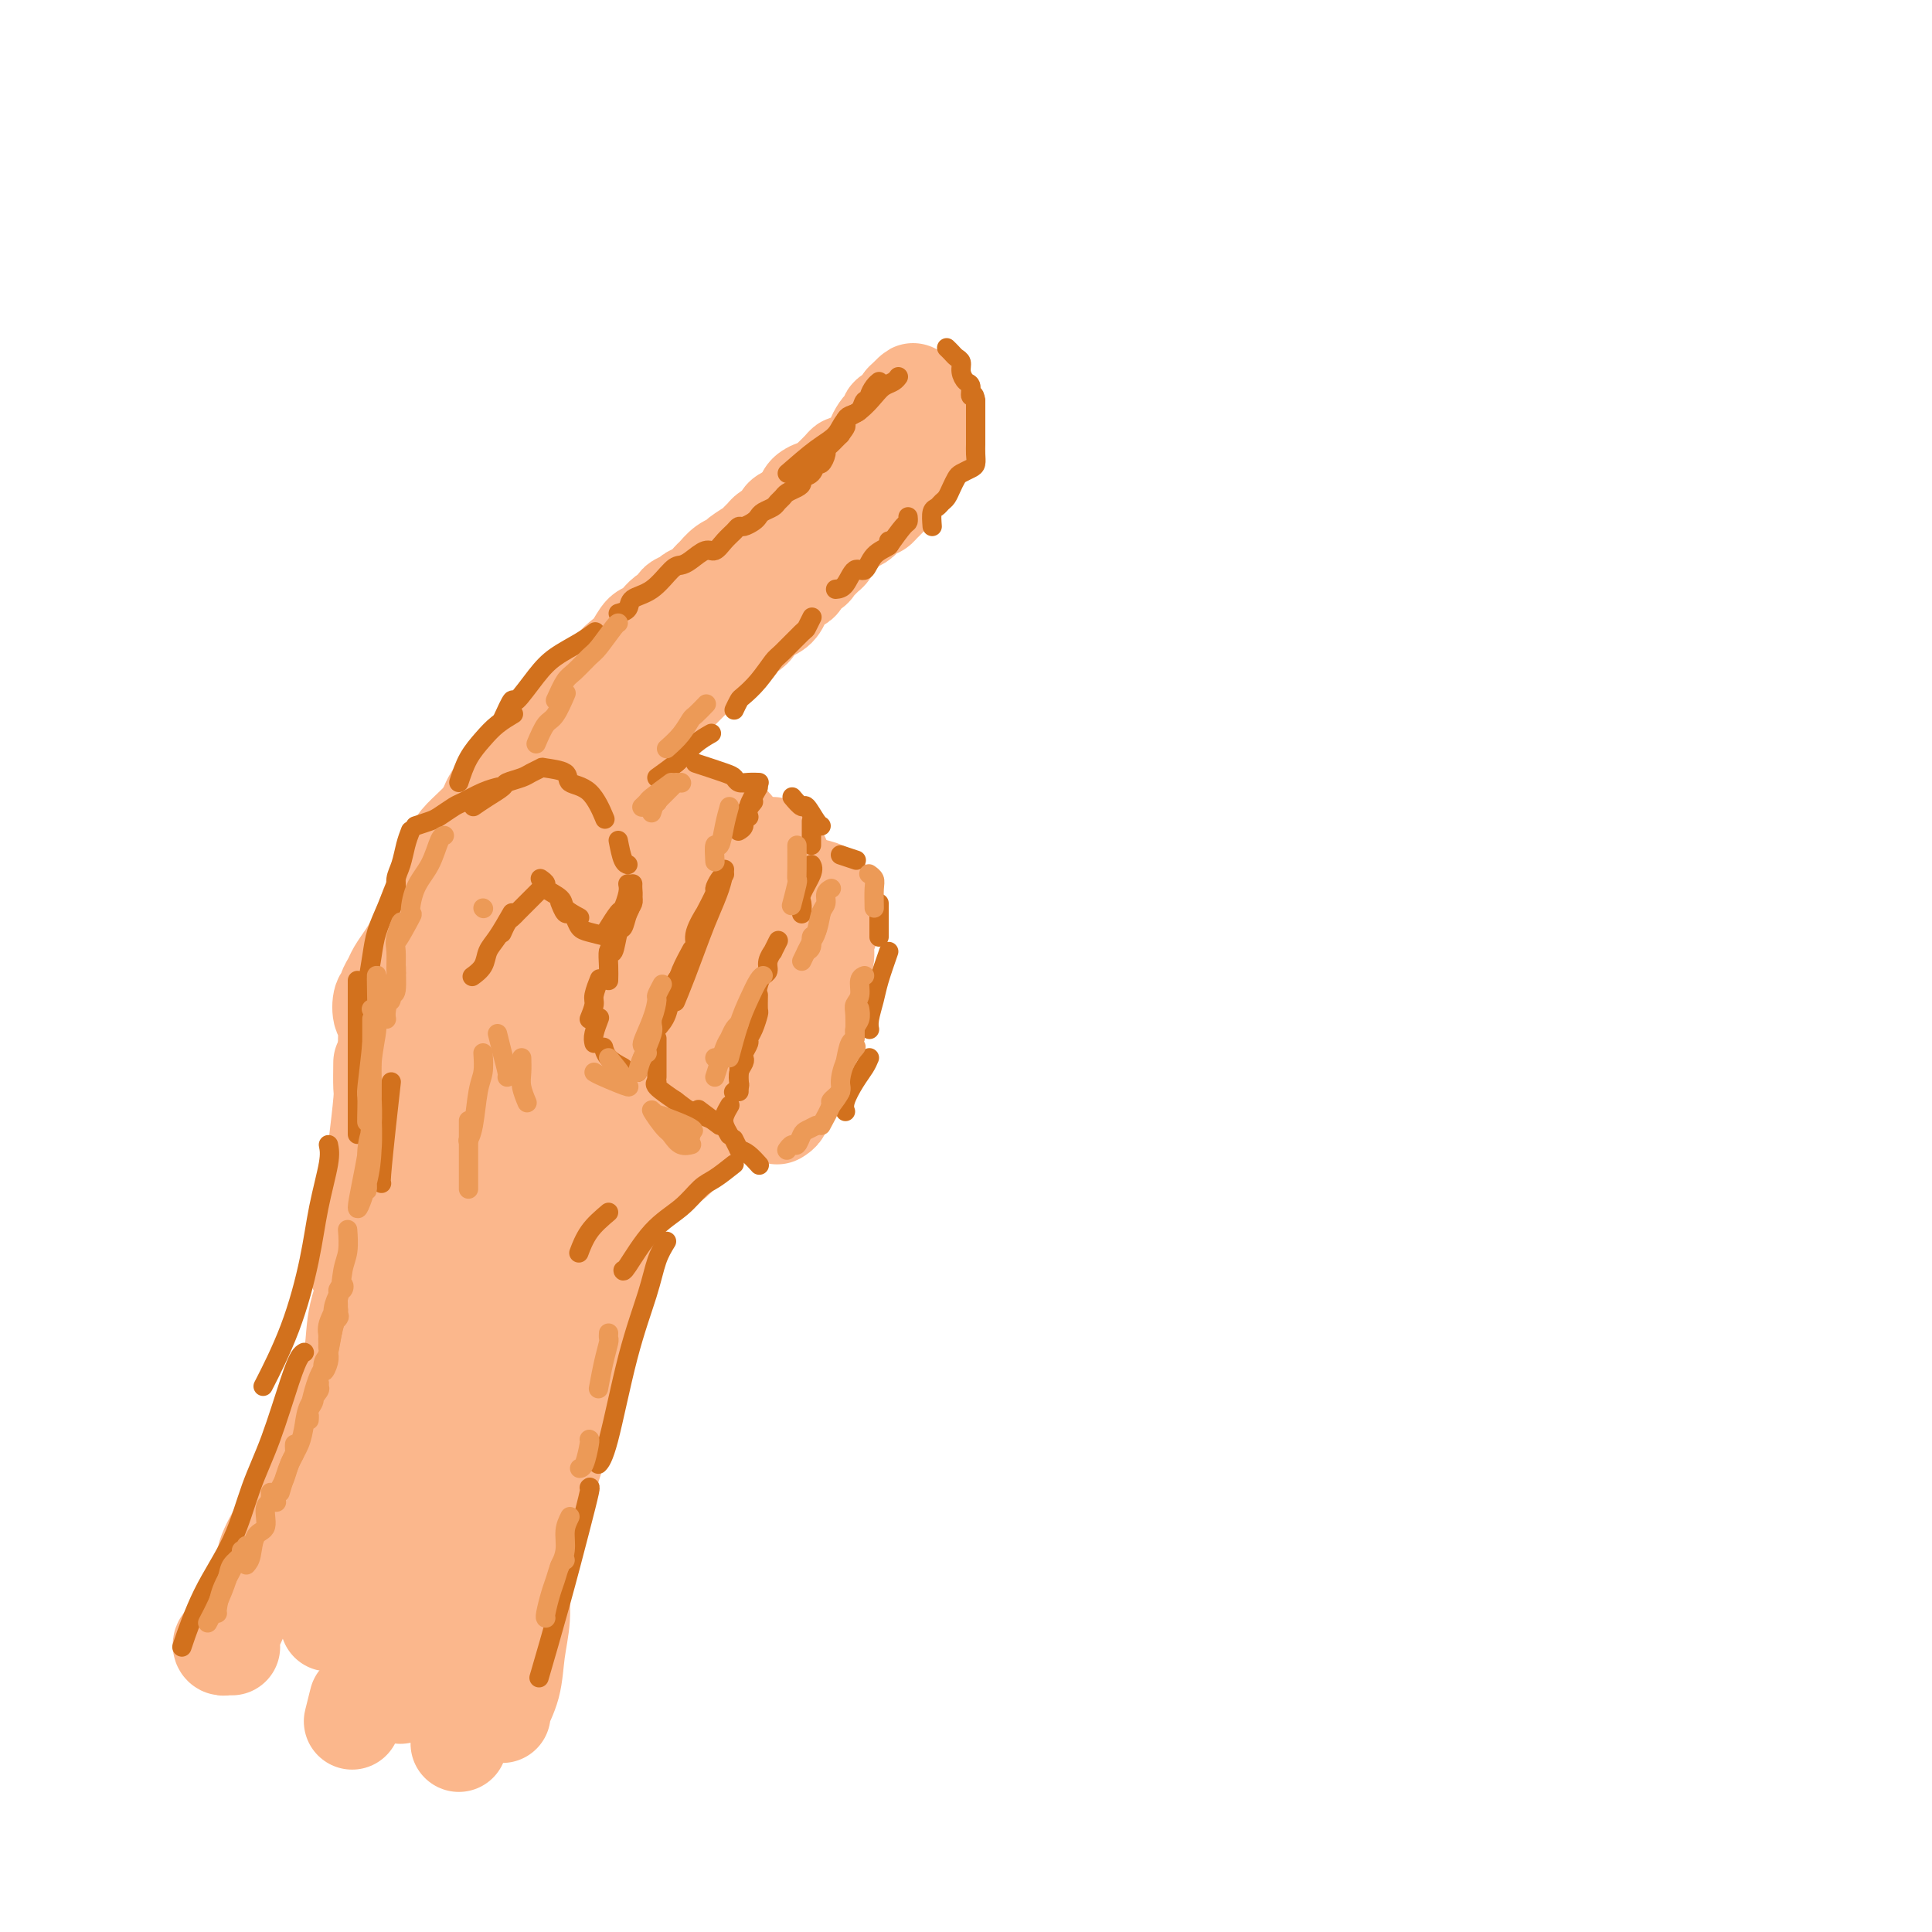 <svg viewBox='0 0 400 400' version='1.1' xmlns='http://www.w3.org/2000/svg' xmlns:xlink='http://www.w3.org/1999/xlink'><g fill='none' stroke='#FBB78C' stroke-width='20' stroke-linecap='round' stroke-linejoin='round'><path d='M94,194c0.121,1.514 0.243,3.029 0,5c-0.243,1.971 -0.849,4.399 -1,7c-0.151,2.601 0.155,5.375 0,8c-0.155,2.625 -0.770,5.102 -1,7c-0.230,1.898 -0.076,3.215 0,4c0.076,0.785 0.072,1.036 0,2c-0.072,0.964 -0.213,2.641 0,1c0.213,-1.641 0.779,-6.601 1,-10c0.221,-3.399 0.098,-5.238 0,-7c-0.098,-1.762 -0.170,-3.449 0,-6c0.170,-2.551 0.583,-5.967 1,-8c0.417,-2.033 0.840,-2.682 1,-4c0.160,-1.318 0.058,-3.303 0,-3c-0.058,0.303 -0.072,2.896 0,5c0.072,2.104 0.230,3.719 0,6c-0.230,2.281 -0.846,5.228 -1,8c-0.154,2.772 0.155,5.369 0,7c-0.155,1.631 -0.774,2.297 -1,4c-0.226,1.703 -0.058,4.442 0,4c0.058,-0.442 0.005,-4.067 0,-6c-0.005,-1.933 0.037,-2.174 0,-4c-0.037,-1.826 -0.153,-5.236 0,-8c0.153,-2.764 0.577,-4.882 1,-7'/><path d='M94,199c0.404,-5.290 0.914,-6.016 1,-7c0.086,-0.984 -0.252,-2.225 0,-4c0.252,-1.775 1.094,-4.084 2,-6c0.906,-1.916 1.875,-3.441 2,-3c0.125,0.441 -0.596,2.847 -1,5c-0.404,2.153 -0.491,4.054 -1,6c-0.509,1.946 -1.440,3.937 -2,6c-0.560,2.063 -0.750,4.199 -1,5c-0.250,0.801 -0.562,0.267 -1,1c-0.438,0.733 -1.004,2.734 -1,1c0.004,-1.734 0.579,-7.204 1,-10c0.421,-2.796 0.690,-2.919 1,-4c0.310,-1.081 0.661,-3.119 1,-5c0.339,-1.881 0.664,-3.606 1,-5c0.336,-1.394 0.681,-2.456 1,-3c0.319,-0.544 0.611,-0.569 1,-1c0.389,-0.431 0.877,-1.269 1,-2c0.123,-0.731 -0.117,-1.356 0,-2c0.117,-0.644 0.592,-1.308 1,-2c0.408,-0.692 0.748,-1.413 1,-2c0.252,-0.587 0.417,-1.041 1,-2c0.583,-0.959 1.586,-2.422 2,-3c0.414,-0.578 0.240,-0.270 1,-1c0.760,-0.730 2.455,-2.500 3,-3c0.545,-0.500 -0.060,0.268 0,0c0.060,-0.268 0.785,-1.572 2,-3c1.215,-1.428 2.918,-2.979 4,-4c1.082,-1.021 1.541,-1.510 2,-2'/><path d='M116,149c2.551,-2.938 0.929,-0.282 1,0c0.071,0.282 1.835,-1.811 3,-3c1.165,-1.189 1.730,-1.474 2,-2c0.270,-0.526 0.246,-1.294 1,-2c0.754,-0.706 2.285,-1.349 3,-2c0.715,-0.651 0.613,-1.310 1,-2c0.387,-0.690 1.262,-1.412 2,-2c0.738,-0.588 1.341,-1.042 2,-2c0.659,-0.958 1.376,-2.421 2,-3c0.624,-0.579 1.155,-0.273 2,-1c0.845,-0.727 2.004,-2.485 3,-3c0.996,-0.515 1.828,0.214 2,0c0.172,-0.214 -0.315,-1.371 0,-2c0.315,-0.629 1.432,-0.731 2,-1c0.568,-0.269 0.589,-0.706 1,-1c0.411,-0.294 1.214,-0.446 2,-1c0.786,-0.554 1.557,-1.509 2,-2c0.443,-0.491 0.560,-0.516 1,-1c0.440,-0.484 1.203,-1.425 2,-2c0.797,-0.575 1.628,-0.784 2,-1c0.372,-0.216 0.284,-0.439 1,-1c0.716,-0.561 2.237,-1.460 3,-2c0.763,-0.540 0.769,-0.722 1,-1c0.231,-0.278 0.687,-0.652 1,-1c0.313,-0.348 0.482,-0.671 1,-1c0.518,-0.329 1.386,-0.666 2,-1c0.614,-0.334 0.973,-0.667 1,-1c0.027,-0.333 -0.278,-0.667 0,-1c0.278,-0.333 1.139,-0.667 2,-1'/><path d='M164,106c7.887,-6.846 3.605,-2.460 2,-1c-1.605,1.460 -0.532,-0.004 0,-1c0.532,-0.996 0.523,-1.523 1,-2c0.477,-0.477 1.441,-0.905 2,-1c0.559,-0.095 0.713,0.142 1,0c0.287,-0.142 0.706,-0.664 1,-1c0.294,-0.336 0.464,-0.485 1,-1c0.536,-0.515 1.439,-1.395 2,-2c0.561,-0.605 0.780,-0.936 1,-1c0.220,-0.064 0.441,0.137 1,0c0.559,-0.137 1.455,-0.613 2,-1c0.545,-0.387 0.737,-0.685 1,-1c0.263,-0.315 0.595,-0.648 1,-1c0.405,-0.352 0.883,-0.724 1,-1c0.117,-0.276 -0.128,-0.455 0,-1c0.128,-0.545 0.629,-1.455 1,-2c0.371,-0.545 0.610,-0.726 1,-1c0.390,-0.274 0.929,-0.640 1,-1c0.071,-0.360 -0.327,-0.712 0,-1c0.327,-0.288 1.379,-0.511 2,-1c0.621,-0.489 0.810,-1.245 1,-2'/><path d='M187,83c3.680,-3.665 1.379,-1.326 1,0c-0.379,1.326 1.163,1.641 2,2c0.837,0.359 0.970,0.764 1,1c0.030,0.236 -0.044,0.305 0,1c0.044,0.695 0.205,2.017 0,3c-0.205,0.983 -0.777,1.626 -1,2c-0.223,0.374 -0.096,0.481 0,1c0.096,0.519 0.161,1.452 0,2c-0.161,0.548 -0.549,0.710 -1,1c-0.451,0.290 -0.966,0.708 -1,1c-0.034,0.292 0.412,0.460 0,1c-0.412,0.540 -1.682,1.454 -2,2c-0.318,0.546 0.317,0.724 0,1c-0.317,0.276 -1.585,0.651 -2,1c-0.415,0.349 0.024,0.671 0,1c-0.024,0.329 -0.512,0.664 -1,1'/><path d='M183,104c-1.644,2.344 -1.754,1.206 -2,1c-0.246,-0.206 -0.629,0.522 -1,1c-0.371,0.478 -0.729,0.706 -1,1c-0.271,0.294 -0.454,0.655 -1,1c-0.546,0.345 -1.456,0.674 -2,1c-0.544,0.326 -0.723,0.651 -1,1c-0.277,0.349 -0.651,0.724 -1,1c-0.349,0.276 -0.671,0.455 -1,1c-0.329,0.545 -0.664,1.457 -1,2c-0.336,0.543 -0.672,0.718 -1,1c-0.328,0.282 -0.648,0.671 -1,1c-0.352,0.329 -0.737,0.599 -1,1c-0.263,0.401 -0.403,0.933 -1,1c-0.597,0.067 -1.653,-0.333 -2,0c-0.347,0.333 0.013,1.398 0,2c-0.013,0.602 -0.398,0.742 -1,1c-0.602,0.258 -1.422,0.633 -2,1c-0.578,0.367 -0.914,0.724 -1,1c-0.086,0.276 0.079,0.469 0,1c-0.079,0.531 -0.403,1.400 -1,2c-0.597,0.600 -1.469,0.931 -2,1c-0.531,0.069 -0.723,-0.123 -1,0c-0.277,0.123 -0.638,0.562 -1,1'/><path d='M157,128c-4.201,4.097 -1.702,2.341 -1,2c0.702,-0.341 -0.393,0.735 -1,1c-0.607,0.265 -0.726,-0.280 -1,0c-0.274,0.280 -0.704,1.384 -1,2c-0.296,0.616 -0.460,0.742 -1,1c-0.540,0.258 -1.458,0.646 -2,1c-0.542,0.354 -0.709,0.672 -1,1c-0.291,0.328 -0.708,0.665 -1,1c-0.292,0.335 -0.459,0.667 -1,1c-0.541,0.333 -1.454,0.667 -2,1c-0.546,0.333 -0.724,0.667 -1,1c-0.276,0.333 -0.652,0.667 -1,1c-0.348,0.333 -0.670,0.667 -1,1c-0.330,0.333 -0.669,0.665 -1,1c-0.331,0.335 -0.653,0.672 -1,1c-0.347,0.328 -0.718,0.648 -1,1c-0.282,0.352 -0.473,0.736 -1,1c-0.527,0.264 -1.389,0.408 -2,1c-0.611,0.592 -0.971,1.631 -1,2c-0.029,0.369 0.273,0.067 0,0c-0.273,-0.067 -1.120,0.100 -2,1c-0.880,0.900 -1.794,2.534 -2,3c-0.206,0.466 0.295,-0.236 0,0c-0.295,0.236 -1.387,1.410 -2,2c-0.613,0.590 -0.747,0.597 -1,1c-0.253,0.403 -0.627,1.201 -1,2'/><path d='M127,158c-4.880,4.608 -2.081,1.128 -1,0c1.081,-1.128 0.443,0.096 0,1c-0.443,0.904 -0.692,1.489 -1,2c-0.308,0.511 -0.674,0.949 -1,1c-0.326,0.051 -0.612,-0.284 -1,0c-0.388,0.284 -0.877,1.188 -1,2c-0.123,0.812 0.122,1.532 0,2c-0.122,0.468 -0.611,0.684 -1,1c-0.389,0.316 -0.678,0.732 -1,1c-0.322,0.268 -0.678,0.390 -1,1c-0.322,0.610 -0.611,1.710 -1,2c-0.389,0.290 -0.879,-0.231 -1,0c-0.121,0.231 0.126,1.214 0,2c-0.126,0.786 -0.626,1.375 -1,2c-0.374,0.625 -0.622,1.285 -1,2c-0.378,0.715 -0.885,1.486 -1,2c-0.115,0.514 0.161,0.772 0,1c-0.161,0.228 -0.760,0.427 -1,1c-0.240,0.573 -0.121,1.519 0,2c0.121,0.481 0.242,0.496 0,1c-0.242,0.504 -0.848,1.496 -1,2c-0.152,0.504 0.152,0.520 0,1c-0.152,0.480 -0.758,1.423 -1,2c-0.242,0.577 -0.121,0.789 0,1'/><path d='M111,190c-0.863,3.340 -0.021,2.189 0,2c0.021,-0.189 -0.778,0.583 -1,1c-0.222,0.417 0.133,0.478 0,1c-0.133,0.522 -0.754,1.506 -1,2c-0.246,0.494 -0.119,0.498 0,1c0.119,0.502 0.228,1.500 0,2c-0.228,0.500 -0.792,0.500 -1,1c-0.208,0.500 -0.059,1.499 0,2c0.059,0.501 0.030,0.505 0,1c-0.030,0.495 -0.059,1.481 0,2c0.059,0.519 0.208,0.572 0,1c-0.208,0.428 -0.773,1.232 -1,2c-0.227,0.768 -0.117,1.500 0,2c0.117,0.500 0.241,0.768 0,1c-0.241,0.232 -0.849,0.429 -1,1c-0.151,0.571 0.153,1.515 0,2c-0.153,0.485 -0.763,0.512 -1,1c-0.237,0.488 -0.102,1.439 0,2c0.102,0.561 0.172,0.732 0,1c-0.172,0.268 -0.586,0.634 -1,1'/><path d='M104,219c-1.099,4.834 -0.346,2.419 0,2c0.346,-0.419 0.285,1.156 0,2c-0.285,0.844 -0.796,0.955 -1,1c-0.204,0.045 -0.102,0.022 0,0'/><path d='M122,184c0.331,-0.758 0.662,-1.516 1,-2c0.338,-0.484 0.682,-0.693 1,-1c0.318,-0.307 0.610,-0.712 1,-1c0.390,-0.288 0.878,-0.457 1,-1c0.122,-0.543 -0.122,-1.458 0,-2c0.122,-0.542 0.610,-0.709 1,-1c0.390,-0.291 0.682,-0.704 1,-1c0.318,-0.296 0.661,-0.475 1,-1c0.339,-0.525 0.672,-1.398 1,-2c0.328,-0.602 0.649,-0.935 1,-1c0.351,-0.065 0.731,0.136 1,0c0.269,-0.136 0.429,-0.611 1,-1c0.571,-0.389 1.555,-0.692 2,-1c0.445,-0.308 0.351,-0.621 1,-1c0.649,-0.379 2.043,-0.822 3,-1c0.957,-0.178 1.479,-0.089 2,0'/><path d='M141,167c2.135,-0.666 2.474,-0.332 3,0c0.526,0.332 1.240,0.662 2,1c0.760,0.338 1.567,0.686 2,1c0.433,0.314 0.494,0.595 1,1c0.506,0.405 1.459,0.935 2,1c0.541,0.065 0.670,-0.334 1,0c0.330,0.334 0.862,1.401 1,2c0.138,0.599 -0.117,0.729 0,1c0.117,0.271 0.606,0.684 1,1c0.394,0.316 0.694,0.535 1,1c0.306,0.465 0.618,1.175 1,2c0.382,0.825 0.835,1.764 1,2c0.165,0.236 0.043,-0.232 0,0c-0.043,0.232 -0.008,1.165 0,2c0.008,0.835 -0.012,1.571 0,2c0.012,0.429 0.056,0.551 0,1c-0.056,0.449 -0.211,1.223 0,2c0.211,0.777 0.788,1.555 1,2c0.212,0.445 0.061,0.556 0,1c-0.061,0.444 -0.030,1.222 0,2'/><path d='M158,192c0.774,3.066 0.208,1.231 0,1c-0.208,-0.231 -0.060,1.141 0,2c0.060,0.859 0.030,1.203 0,2c-0.030,0.797 -0.061,2.045 0,3c0.061,0.955 0.212,1.617 0,2c-0.212,0.383 -0.788,0.486 -1,1c-0.212,0.514 -0.061,1.437 0,2c0.061,0.563 0.031,0.766 0,1c-0.031,0.234 -0.065,0.500 0,1c0.065,0.500 0.229,1.233 0,2c-0.229,0.767 -0.850,1.566 -1,2c-0.150,0.434 0.171,0.501 0,1c-0.171,0.499 -0.835,1.429 -1,2c-0.165,0.571 0.167,0.782 0,1c-0.167,0.218 -0.833,0.442 -1,1c-0.167,0.558 0.166,1.450 0,2c-0.166,0.550 -0.832,0.760 -1,1c-0.168,0.240 0.162,0.512 0,1c-0.162,0.488 -0.817,1.193 -1,2c-0.183,0.807 0.104,1.717 0,2c-0.104,0.283 -0.601,-0.062 -1,0c-0.399,0.062 -0.699,0.531 -1,1'/><path d='M150,225c-1.255,2.868 -0.893,2.038 -1,2c-0.107,-0.038 -0.684,0.715 -1,1c-0.316,0.285 -0.372,0.101 -1,0c-0.628,-0.101 -1.827,-0.120 -3,0c-1.173,0.120 -2.318,0.380 -3,0c-0.682,-0.380 -0.901,-1.401 -1,-2c-0.099,-0.599 -0.079,-0.776 0,-1c0.079,-0.224 0.218,-0.497 0,-1c-0.218,-0.503 -0.791,-1.238 -1,-2c-0.209,-0.762 -0.052,-1.551 0,-2c0.052,-0.449 0.000,-0.557 0,-1c-0.000,-0.443 0.051,-1.222 0,-2c-0.051,-0.778 -0.206,-1.556 0,-2c0.206,-0.444 0.773,-0.556 1,-1c0.227,-0.444 0.113,-1.222 0,-2'/><path d='M140,212c-0.137,-2.609 0.020,-1.132 0,-1c-0.020,0.132 -0.217,-1.082 0,-2c0.217,-0.918 0.846,-1.541 1,-2c0.154,-0.459 -0.169,-0.756 0,-1c0.169,-0.244 0.829,-0.437 1,-1c0.171,-0.563 -0.147,-1.498 0,-2c0.147,-0.502 0.757,-0.571 1,-1c0.243,-0.429 0.118,-1.218 0,-2c-0.118,-0.782 -0.228,-1.556 0,-2c0.228,-0.444 0.793,-0.556 1,-1c0.207,-0.444 0.055,-1.219 0,-2c-0.055,-0.781 -0.015,-1.569 0,-2c0.015,-0.431 0.004,-0.504 0,-1c-0.004,-0.496 -0.001,-1.413 0,-2c0.001,-0.587 0.000,-0.842 0,-1c-0.000,-0.158 -0.000,-0.217 0,-1c0.000,-0.783 -0.000,-2.290 0,-3c0.000,-0.710 0.000,-0.623 0,-1c-0.000,-0.377 -0.002,-1.219 0,-2c0.002,-0.781 0.006,-1.502 0,-2c-0.006,-0.498 -0.022,-0.773 0,-1c0.022,-0.227 0.083,-0.407 0,-1c-0.083,-0.593 -0.309,-1.598 -1,-2c-0.691,-0.402 -1.845,-0.201 -3,0'/><path d='M140,176c-0.963,-0.059 -1.370,1.292 -2,2c-0.630,0.708 -1.483,0.772 -2,1c-0.517,0.228 -0.698,0.621 -1,1c-0.302,0.379 -0.725,0.745 -1,1c-0.275,0.255 -0.402,0.401 -1,1c-0.598,0.599 -1.666,1.652 -2,2c-0.334,0.348 0.065,-0.010 0,0c-0.065,0.010 -0.596,0.388 -1,1c-0.404,0.612 -0.682,1.460 -1,2c-0.318,0.540 -0.678,0.774 -1,1c-0.322,0.226 -0.608,0.446 -1,1c-0.392,0.554 -0.891,1.444 -1,2c-0.109,0.556 0.173,0.779 0,1c-0.173,0.221 -0.802,0.441 -1,1c-0.198,0.559 0.035,1.458 0,2c-0.035,0.542 -0.338,0.726 -1,1c-0.662,0.274 -1.683,0.637 -2,1c-0.317,0.363 0.070,0.727 0,1c-0.070,0.273 -0.596,0.455 -1,1c-0.404,0.545 -0.686,1.455 -1,2c-0.314,0.545 -0.661,0.727 -1,1c-0.339,0.273 -0.669,0.636 -1,1'/><path d='M118,203c-3.643,4.289 -1.752,1.513 -1,1c0.752,-0.513 0.363,1.238 0,2c-0.363,0.762 -0.700,0.534 -1,1c-0.300,0.466 -0.564,1.625 -1,3c-0.436,1.375 -1.045,2.967 -2,5c-0.955,2.033 -2.257,4.509 -3,7c-0.743,2.491 -0.927,4.997 -1,6c-0.073,1.003 -0.037,0.501 0,0'/><path d='M160,175c0.878,1.173 1.756,2.346 2,3c0.244,0.654 -0.145,0.789 0,1c0.145,0.211 0.823,0.498 1,1c0.177,0.502 -0.148,1.217 0,2c0.148,0.783 0.769,1.632 1,2c0.231,0.368 0.072,0.254 0,1c-0.072,0.746 -0.057,2.352 0,3c0.057,0.648 0.156,0.339 0,1c-0.156,0.661 -0.567,2.291 -1,4c-0.433,1.709 -0.889,3.498 -1,5c-0.111,1.502 0.124,2.717 0,4c-0.124,1.283 -0.608,2.633 -1,4c-0.392,1.367 -0.693,2.750 -1,4c-0.307,1.250 -0.622,2.367 -1,3c-0.378,0.633 -0.820,0.783 -1,1c-0.180,0.217 -0.100,0.501 0,1c0.100,0.499 0.219,1.211 0,2c-0.219,0.789 -0.777,1.654 -1,2c-0.223,0.346 -0.112,0.173 0,0'/><path d='M166,183c1.569,0.355 3.138,0.710 4,1c0.862,0.290 1.017,0.514 1,1c-0.017,0.486 -0.205,1.235 0,2c0.205,0.765 0.802,1.545 1,2c0.198,0.455 -0.002,0.586 0,1c0.002,0.414 0.208,1.111 0,2c-0.208,0.889 -0.830,1.971 -1,3c-0.170,1.029 0.113,2.006 0,3c-0.113,0.994 -0.623,2.007 -1,3c-0.377,0.993 -0.622,1.967 -1,3c-0.378,1.033 -0.890,2.124 -1,3c-0.110,0.876 0.180,1.535 0,2c-0.180,0.465 -0.832,0.736 -1,1c-0.168,0.264 0.149,0.521 0,1c-0.149,0.479 -0.762,1.180 -1,2c-0.238,0.820 -0.101,1.759 0,2c0.101,0.241 0.167,-0.217 0,0c-0.167,0.217 -0.567,1.108 -1,2c-0.433,0.892 -0.900,1.786 -1,2c-0.100,0.214 0.165,-0.250 0,0c-0.165,0.250 -0.762,1.214 -1,2c-0.238,0.786 -0.119,1.393 0,2'/><path d='M163,223c-1.500,5.500 -0.750,2.750 0,0'/><path d='M166,214c-0.055,1.650 -0.110,3.299 0,4c0.110,0.701 0.384,0.453 0,1c-0.384,0.547 -1.427,1.887 -2,3c-0.573,1.113 -0.676,1.997 -1,3c-0.324,1.003 -0.870,2.125 -1,3c-0.130,0.875 0.157,1.505 0,2c-0.157,0.495 -0.759,0.856 -1,1c-0.241,0.144 -0.120,0.072 0,0'/><path d='M100,171c-0.762,1.101 -1.524,2.202 -2,3c-0.476,0.798 -0.667,1.292 -1,2c-0.333,0.708 -0.810,1.631 -1,2c-0.190,0.369 -0.095,0.185 0,0'/><path d='M100,169c-0.521,0.542 -1.042,1.083 -2,2c-0.958,0.917 -2.353,2.209 -3,3c-0.647,0.791 -0.544,1.081 -1,2c-0.456,0.919 -1.469,2.468 -2,4c-0.531,1.532 -0.579,3.046 -1,4c-0.421,0.954 -1.216,1.347 -2,3c-0.784,1.653 -1.558,4.564 -2,6c-0.442,1.436 -0.553,1.397 -1,2c-0.447,0.603 -1.229,1.850 -2,3c-0.771,1.150 -1.531,2.204 -2,3c-0.469,0.796 -0.649,1.334 -1,2c-0.351,0.666 -0.875,1.458 -1,2c-0.125,0.542 0.149,0.832 0,1c-0.149,0.168 -0.719,0.214 -1,1c-0.281,0.786 -0.271,2.313 0,3c0.271,0.687 0.805,0.534 1,1c0.195,0.466 0.052,1.550 0,3c-0.052,1.450 -0.014,3.265 0,6c0.014,2.735 0.004,6.390 0,8c-0.004,1.610 -0.001,1.174 0,1c0.001,-0.174 0.001,-0.087 0,0'/><path d='M79,220c-0.023,1.992 -0.046,3.984 0,5c0.046,1.016 0.163,1.058 0,3c-0.163,1.942 -0.604,5.786 -1,9c-0.396,3.214 -0.745,5.800 -1,9c-0.255,3.200 -0.415,7.015 -1,10c-0.585,2.985 -1.596,5.138 -2,6c-0.404,0.862 -0.202,0.431 0,0'/><path d='M153,221c-0.752,1.175 -1.504,2.349 -2,3c-0.496,0.651 -0.737,0.778 -1,1c-0.263,0.222 -0.547,0.540 -1,1c-0.453,0.460 -1.074,1.063 -2,2c-0.926,0.937 -2.155,2.210 -3,3c-0.845,0.790 -1.304,1.097 -2,2c-0.696,0.903 -1.627,2.401 -2,3c-0.373,0.599 -0.186,0.300 0,0'/><path d='M150,226c-0.142,0.576 -0.285,1.152 -1,2c-0.715,0.848 -2.003,1.966 -3,3c-0.997,1.034 -1.703,1.982 -2,3c-0.297,1.018 -0.184,2.104 -1,3c-0.816,0.896 -2.560,1.602 -3,2c-0.440,0.398 0.425,0.488 0,1c-0.425,0.512 -2.141,1.447 -3,2c-0.859,0.553 -0.860,0.726 -1,1c-0.140,0.274 -0.418,0.650 -1,1c-0.582,0.350 -1.468,0.676 -2,1c-0.532,0.324 -0.709,0.648 -1,1c-0.291,0.352 -0.697,0.731 -1,1c-0.303,0.269 -0.504,0.426 -1,1c-0.496,0.574 -1.289,1.563 -2,2c-0.711,0.437 -1.342,0.322 -2,1c-0.658,0.678 -1.345,2.149 -2,3c-0.655,0.851 -1.278,1.084 -2,2c-0.722,0.916 -1.541,2.517 -2,3c-0.459,0.483 -0.556,-0.152 -1,0c-0.444,0.152 -1.235,1.091 -2,2c-0.765,0.909 -1.504,1.789 -2,2c-0.496,0.211 -0.750,-0.248 -1,0c-0.250,0.248 -0.498,1.202 -1,2c-0.502,0.798 -1.258,1.441 -2,2c-0.742,0.559 -1.469,1.035 -2,2c-0.531,0.965 -0.866,2.419 -1,3c-0.134,0.581 -0.067,0.291 0,0'/><path d='M123,246c-0.121,1.576 -0.242,3.152 -1,4c-0.758,0.848 -2.152,0.968 -3,2c-0.848,1.032 -1.151,2.977 -2,4c-0.849,1.023 -2.245,1.124 -4,3c-1.755,1.876 -3.871,5.528 -5,8c-1.129,2.472 -1.272,3.764 -2,5c-0.728,1.236 -2.040,2.415 -3,4c-0.960,1.585 -1.567,3.576 -2,5c-0.433,1.424 -0.693,2.282 -1,3c-0.307,0.718 -0.660,1.295 -1,2c-0.340,0.705 -0.665,1.538 -1,2c-0.335,0.462 -0.678,0.555 -1,1c-0.322,0.445 -0.622,1.243 -1,2c-0.378,0.757 -0.832,1.473 -1,2c-0.168,0.527 -0.048,0.865 0,1c0.048,0.135 0.024,0.068 0,0'/><path d='M106,243c-1.218,1.376 -2.437,2.753 -3,3c-0.563,0.247 -0.472,-0.635 -1,1c-0.528,1.635 -1.676,5.787 -3,9c-1.324,3.213 -2.824,5.486 -4,8c-1.176,2.514 -2.029,5.267 -3,8c-0.971,2.733 -2.062,5.444 -3,7c-0.938,1.556 -1.723,1.957 -2,2c-0.277,0.043 -0.044,-0.272 0,-1c0.044,-0.728 -0.100,-1.869 0,-4c0.100,-2.131 0.446,-5.252 1,-8c0.554,-2.748 1.317,-5.121 2,-9c0.683,-3.879 1.285,-9.263 2,-13c0.715,-3.737 1.542,-5.828 2,-8c0.458,-2.172 0.547,-4.427 1,-6c0.453,-1.573 1.269,-2.465 2,-4c0.731,-1.535 1.376,-3.714 1,-2c-0.376,1.714 -1.773,7.321 -3,11c-1.227,3.679 -2.284,5.431 -3,9c-0.716,3.569 -1.092,8.954 -2,13c-0.908,4.046 -2.350,6.751 -3,10c-0.650,3.249 -0.510,7.042 -1,10c-0.490,2.958 -1.609,5.082 -2,6c-0.391,0.918 -0.052,0.630 0,1c0.052,0.370 -0.182,1.398 0,-1c0.182,-2.398 0.780,-8.223 1,-13c0.220,-4.777 0.063,-8.508 1,-13c0.937,-4.492 2.969,-9.746 5,-15'/><path d='M91,244c1.805,-8.220 2.816,-8.269 4,-10c1.184,-1.731 2.539,-5.145 4,-8c1.461,-2.855 3.027,-5.150 4,-7c0.973,-1.850 1.354,-3.254 2,-4c0.646,-0.746 1.559,-0.834 2,-1c0.441,-0.166 0.412,-0.411 1,-1c0.588,-0.589 1.794,-1.522 3,-1c1.206,0.522 2.414,2.497 3,3c0.586,0.503 0.551,-0.467 1,0c0.449,0.467 1.384,2.372 2,5c0.616,2.628 0.914,5.978 1,9c0.086,3.022 -0.039,5.716 0,7c0.039,1.284 0.241,1.157 0,3c-0.241,1.843 -0.924,5.655 0,4c0.924,-1.655 3.456,-8.777 5,-14c1.544,-5.223 2.101,-8.546 3,-12c0.899,-3.454 2.141,-7.040 3,-9c0.859,-1.960 1.335,-2.295 2,-4c0.665,-1.705 1.520,-4.781 2,-6c0.480,-1.219 0.586,-0.582 1,-1c0.414,-0.418 1.138,-1.889 1,-1c-0.138,0.889 -1.136,4.140 -2,6c-0.864,1.860 -1.593,2.330 -2,4c-0.407,1.670 -0.493,4.542 -1,7c-0.507,2.458 -1.435,4.504 -2,6c-0.565,1.496 -0.768,2.441 -1,4c-0.232,1.559 -0.495,3.731 0,3c0.495,-0.731 1.747,-4.366 3,-8'/><path d='M130,218c0.746,-2.502 1.110,-4.757 2,-7c0.890,-2.243 2.307,-4.473 3,-6c0.693,-1.527 0.661,-2.350 1,-3c0.339,-0.650 1.048,-1.126 2,-2c0.952,-0.874 2.147,-2.147 2,-1c-0.147,1.147 -1.637,4.714 -2,6c-0.363,1.286 0.400,0.292 0,1c-0.400,0.708 -1.963,3.118 -3,5c-1.037,1.882 -1.548,3.238 -2,4c-0.452,0.762 -0.843,0.932 -1,1c-0.157,0.068 -0.078,0.034 0,0'/><path d='M81,256c-0.333,1.902 -0.666,3.805 -1,5c-0.334,1.195 -0.671,1.684 -1,3c-0.329,1.316 -0.652,3.460 -1,6c-0.348,2.540 -0.720,5.476 -1,8c-0.280,2.524 -0.467,4.637 -1,6c-0.533,1.363 -1.411,1.977 -2,3c-0.589,1.023 -0.888,2.457 -1,3c-0.112,0.543 -0.037,0.196 0,0c0.037,-0.196 0.037,-0.239 0,-1c-0.037,-0.761 -0.112,-2.239 0,-4c0.112,-1.761 0.410,-3.803 1,-6c0.590,-2.197 1.470,-4.547 2,-7c0.530,-2.453 0.709,-5.007 1,-7c0.291,-1.993 0.695,-3.423 1,-5c0.305,-1.577 0.512,-3.301 1,-5c0.488,-1.699 1.259,-3.374 1,-3c-0.259,0.374 -1.546,2.797 -2,4c-0.454,1.203 -0.075,1.186 0,2c0.075,0.814 -0.155,2.457 -1,5c-0.845,2.543 -2.305,5.984 -3,9c-0.695,3.016 -0.624,5.605 -1,8c-0.376,2.395 -1.200,4.596 -2,7c-0.800,2.404 -1.576,5.012 -2,7c-0.424,1.988 -0.495,3.358 -1,5c-0.505,1.642 -1.444,3.558 -2,5c-0.556,1.442 -0.730,2.412 -1,3c-0.270,0.588 -0.635,0.794 -1,1'/><path d='M64,308c-2.489,9.156 -0.711,4.044 0,2c0.711,-2.044 0.356,-1.022 0,0'/><path d='M115,272c-0.329,-0.158 -0.658,-0.315 -1,0c-0.342,0.315 -0.697,1.103 -1,2c-0.303,0.897 -0.552,1.902 -1,3c-0.448,1.098 -1.093,2.289 -2,4c-0.907,1.711 -2.075,3.943 -3,6c-0.925,2.057 -1.606,3.938 -2,6c-0.394,2.062 -0.501,4.306 -1,6c-0.499,1.694 -1.389,2.840 -2,4c-0.611,1.160 -0.944,2.336 -1,3c-0.056,0.664 0.166,0.818 0,1c-0.166,0.182 -0.721,0.393 -1,0c-0.279,-0.393 -0.282,-1.388 0,-2c0.282,-0.612 0.848,-0.840 1,-2c0.152,-1.160 -0.109,-3.252 0,-5c0.109,-1.748 0.590,-3.152 1,-4c0.410,-0.848 0.750,-1.139 1,-2c0.250,-0.861 0.410,-2.292 0,-2c-0.410,0.292 -1.391,2.306 -2,4c-0.609,1.694 -0.847,3.069 -1,5c-0.153,1.931 -0.222,4.420 -1,7c-0.778,2.580 -2.265,5.251 -3,7c-0.735,1.749 -0.719,2.577 -1,4c-0.281,1.423 -0.860,3.442 -1,5c-0.140,1.558 0.159,2.655 0,3c-0.159,0.345 -0.774,-0.062 -1,0c-0.226,0.062 -0.061,0.594 0,1c0.061,0.406 0.017,0.688 0,1c-0.017,0.312 -0.009,0.656 0,1'/><path d='M93,328c-1.480,5.229 -1.180,1.303 -1,0c0.180,-1.303 0.241,0.019 0,1c-0.241,0.981 -0.784,1.623 -1,2c-0.216,0.377 -0.104,0.490 0,1c0.104,0.510 0.201,1.416 0,1c-0.201,-0.416 -0.698,-2.154 -1,-3c-0.302,-0.846 -0.408,-0.799 -1,-2c-0.592,-1.201 -1.672,-3.651 -2,-6c-0.328,-2.349 0.094,-4.596 0,-6c-0.094,-1.404 -0.705,-1.964 -1,-4c-0.295,-2.036 -0.272,-5.547 0,-8c0.272,-2.453 0.795,-3.849 1,-5c0.205,-1.151 0.092,-2.056 0,-3c-0.092,-0.944 -0.164,-1.926 0,-3c0.164,-1.074 0.565,-2.238 1,-3c0.435,-0.762 0.906,-1.120 1,-2c0.094,-0.880 -0.188,-2.280 0,-3c0.188,-0.720 0.845,-0.758 1,-1c0.155,-0.242 -0.191,-0.688 0,-1c0.191,-0.312 0.920,-0.489 1,0c0.080,0.489 -0.488,1.646 -1,2c-0.512,0.354 -0.969,-0.095 -1,0c-0.031,0.095 0.365,0.733 0,2c-0.365,1.267 -1.491,3.163 -2,5c-0.509,1.837 -0.402,3.617 -1,6c-0.598,2.383 -1.903,5.371 -3,8c-1.097,2.629 -1.988,4.900 -3,7c-1.012,2.100 -2.146,4.029 -3,6c-0.854,1.971 -1.427,3.986 -2,6'/><path d='M75,325c-2.897,6.964 -2.140,3.374 -2,3c0.140,-0.374 -0.337,2.467 -1,4c-0.663,1.533 -1.513,1.759 -2,2c-0.487,0.241 -0.612,0.497 -1,1c-0.388,0.503 -1.040,1.252 -1,1c0.040,-0.252 0.771,-1.504 1,-2c0.229,-0.496 -0.042,-0.237 0,-1c0.042,-0.763 0.399,-2.548 1,-4c0.601,-1.452 1.445,-2.570 2,-4c0.555,-1.430 0.821,-3.172 1,-5c0.179,-1.828 0.272,-3.744 1,-6c0.728,-2.256 2.090,-4.853 3,-7c0.910,-2.147 1.368,-3.843 2,-6c0.632,-2.157 1.439,-4.773 2,-6c0.561,-1.227 0.874,-1.065 1,-1c0.126,0.065 0.063,0.032 0,0'/><path d='M128,250c-0.893,2.327 -1.785,4.653 -2,5c-0.215,0.347 0.249,-1.286 0,0c-0.249,1.286 -1.211,5.490 -2,9c-0.789,3.510 -1.405,6.326 -2,9c-0.595,2.674 -1.170,5.205 -2,9c-0.830,3.795 -1.914,8.854 -3,13c-1.086,4.146 -2.175,7.381 -3,10c-0.825,2.619 -1.387,4.623 -2,7c-0.613,2.377 -1.278,5.127 -2,7c-0.722,1.873 -1.503,2.868 -2,4c-0.497,1.132 -0.712,2.400 -1,4c-0.288,1.600 -0.651,3.531 -1,5c-0.349,1.469 -0.686,2.474 -1,4c-0.314,1.526 -0.606,3.572 -1,5c-0.394,1.428 -0.890,2.239 -1,3c-0.110,0.761 0.166,1.472 0,2c-0.166,0.528 -0.776,0.873 -1,1c-0.224,0.127 -0.064,0.036 0,0c0.064,-0.036 0.032,-0.018 0,0'/><path d='M78,276c-0.494,-0.163 -0.989,-0.326 -1,0c-0.011,0.326 0.460,1.140 0,2c-0.460,0.860 -1.851,1.766 -3,3c-1.149,1.234 -2.055,2.797 -3,5c-0.945,2.203 -1.927,5.046 -3,7c-1.073,1.954 -2.236,3.019 -3,5c-0.764,1.981 -1.131,4.877 -2,7c-0.869,2.123 -2.242,3.474 -3,5c-0.758,1.526 -0.902,3.229 -1,4c-0.098,0.771 -0.152,0.610 -1,2c-0.848,1.390 -2.492,4.329 -3,6c-0.508,1.671 0.119,2.072 0,3c-0.119,0.928 -0.985,2.382 -2,4c-1.015,1.618 -2.178,3.400 -3,5c-0.822,1.600 -1.302,3.017 -2,4c-0.698,0.983 -1.612,1.531 -2,2c-0.388,0.469 -0.248,0.858 0,1c0.248,0.142 0.605,0.038 1,0c0.395,-0.038 0.827,-0.011 1,0c0.173,0.011 0.086,0.005 0,0'/><path d='M109,326c-0.449,0.754 -0.898,1.509 -1,3c-0.102,1.491 0.145,3.720 0,6c-0.145,2.280 -0.680,4.611 -1,7c-0.320,2.389 -0.426,4.836 -1,7c-0.574,2.164 -1.616,4.044 -2,5c-0.384,0.956 -0.110,0.987 0,1c0.110,0.013 0.055,0.006 0,0'/><path d='M96,338c0.113,0.975 0.226,1.950 0,4c-0.226,2.050 -0.793,5.176 -1,8c-0.207,2.824 -0.056,5.344 0,7c0.056,1.656 0.015,2.446 0,3c-0.015,0.554 -0.004,0.873 0,1c0.004,0.127 0.002,0.064 0,0'/><path d='M86,333c-0.455,-0.354 -0.910,-0.708 -1,0c-0.090,0.708 0.186,2.477 0,5c-0.186,2.523 -0.833,5.800 -1,8c-0.167,2.200 0.147,3.323 0,4c-0.147,0.677 -0.756,0.908 -1,1c-0.244,0.092 -0.122,0.046 0,0'/><path d='M74,352c-0.417,1.667 -0.833,3.333 -1,4c-0.167,0.667 -0.083,0.333 0,0'/></g>
<g fill='none' stroke='#D2711D' stroke-width='4' stroke-linecap='round' stroke-linejoin='round'><path d='M153,238c0.622,0.200 1.244,0.400 2,1c0.756,0.600 1.644,1.600 2,2c0.356,0.400 0.178,0.200 0,0'/><path d='M153,238c-0.417,-0.833 -0.833,-1.667 -1,-2c-0.167,-0.333 -0.083,-0.167 0,0'/><path d='M151,235c-0.393,-0.679 -0.786,-1.357 -1,-2c-0.214,-0.643 -0.250,-1.250 0,-2c0.250,-0.750 0.786,-1.643 1,-2c0.214,-0.357 0.107,-0.179 0,0'/><path d='M153,226c-0.008,-0.943 -0.016,-1.885 0,-3c0.016,-1.115 0.056,-2.402 0,-3c-0.056,-0.598 -0.207,-0.507 0,-1c0.207,-0.493 0.774,-1.569 1,-2c0.226,-0.431 0.113,-0.215 0,0'/><path d='M156,209c0.342,-1.905 0.684,-3.811 1,-5c0.316,-1.189 0.605,-1.662 1,-2c0.395,-0.338 0.894,-0.543 1,-1c0.106,-0.457 -0.182,-1.167 0,-2c0.182,-0.833 0.832,-1.790 1,-2c0.168,-0.210 -0.147,0.328 0,0c0.147,-0.328 0.756,-1.522 1,-2c0.244,-0.478 0.122,-0.239 0,0'/><path d='M157,206c-0.022,1.231 -0.043,2.461 0,3c0.043,0.539 0.151,0.386 0,1c-0.151,0.614 -0.563,1.996 -1,3c-0.437,1.004 -0.901,1.630 -1,2c-0.099,0.370 0.166,0.483 0,1c-0.166,0.517 -0.763,1.438 -1,2c-0.237,0.562 -0.115,0.766 0,1c0.115,0.234 0.223,0.497 0,1c-0.223,0.503 -0.778,1.245 -1,2c-0.222,0.755 -0.111,1.522 0,2c0.111,0.478 0.222,0.667 0,1c-0.222,0.333 -0.778,0.809 -1,1c-0.222,0.191 -0.111,0.095 0,0'/><path d='M149,233c-1.667,-1.250 -3.333,-2.500 -4,-3c-0.667,-0.500 -0.333,-0.250 0,0'/><path d='M148,232c-2.083,-0.833 -4.167,-1.667 -5,-2c-0.833,-0.333 -0.417,-0.167 0,0'/><path d='M144,231c-1.689,-1.267 -3.378,-2.533 -4,-3c-0.622,-0.467 -0.178,-0.133 0,0c0.178,0.133 0.089,0.067 0,0'/><path d='M140,228c-1.689,-1.156 -3.378,-2.311 -4,-3c-0.622,-0.689 -0.178,-0.911 0,-1c0.178,-0.089 0.089,-0.044 0,0'/><path d='M136,223c0.000,-1.381 0.000,-2.762 0,-4c0.000,-1.238 0.000,-2.333 0,-3c0.000,-0.667 0.000,-0.905 0,-1c0.000,-0.095 0.000,-0.048 0,0'/><path d='M136,213c0.759,-0.860 1.517,-1.720 2,-3c0.483,-1.280 0.690,-2.981 1,-4c0.310,-1.019 0.722,-1.356 1,-2c0.278,-0.644 0.421,-1.597 1,-3c0.579,-1.403 1.594,-3.258 2,-4c0.406,-0.742 0.203,-0.371 0,0'/><path d='M140,203c0.767,-1.087 1.534,-2.174 2,-3c0.466,-0.826 0.630,-1.391 1,-2c0.370,-0.609 0.944,-1.264 1,-2c0.056,-0.736 -0.406,-1.555 0,-3c0.406,-1.445 1.681,-3.518 2,-4c0.319,-0.482 -0.317,0.627 0,0c0.317,-0.627 1.588,-2.991 2,-4c0.412,-1.009 -0.034,-0.662 0,-1c0.034,-0.338 0.548,-1.360 1,-2c0.452,-0.640 0.844,-0.897 1,-1c0.156,-0.103 0.078,-0.051 0,0'/><path d='M150,180c-0.237,1.222 -0.474,2.444 -1,4c-0.526,1.556 -1.343,3.447 -2,5c-0.657,1.553 -1.156,2.767 -2,5c-0.844,2.233 -2.035,5.486 -3,8c-0.965,2.514 -1.704,4.290 -2,5c-0.296,0.710 -0.148,0.355 0,0'/><path d='M132,222c-2.083,0.000 -4.167,0.000 -5,0c-0.833,0.000 -0.417,0.000 0,0'/><path d='M129,221c-1.156,-0.622 -2.311,-1.244 -3,-2c-0.689,-0.756 -0.911,-1.644 -1,-2c-0.089,-0.356 -0.044,-0.178 0,0'/><path d='M123,216c-0.113,-0.506 -0.226,-1.012 0,-2c0.226,-0.988 0.792,-2.458 1,-3c0.208,-0.542 0.060,-0.155 0,0c-0.060,0.155 -0.030,0.077 0,0'/><path d='M122,211c0.452,-1.131 0.905,-2.262 1,-3c0.095,-0.738 -0.167,-1.083 0,-2c0.167,-0.917 0.762,-2.405 1,-3c0.238,-0.595 0.119,-0.298 0,0'/><path d='M126,203c0.024,-0.896 0.048,-1.793 0,-3c-0.048,-1.207 -0.168,-2.725 0,-3c0.168,-0.275 0.623,0.694 1,0c0.377,-0.694 0.675,-3.051 1,-4c0.325,-0.949 0.675,-0.489 1,-1c0.325,-0.511 0.623,-1.993 1,-3c0.377,-1.007 0.832,-1.540 1,-2c0.168,-0.460 0.048,-0.846 0,-1c-0.048,-0.154 -0.024,-0.077 0,0'/><path d='M126,197c0.649,-1.850 1.298,-3.701 2,-5c0.702,-1.299 1.456,-2.047 2,-3c0.544,-0.953 0.878,-2.111 1,-3c0.122,-0.889 0.033,-1.509 0,-2c-0.033,-0.491 -0.009,-0.855 0,-1c0.009,-0.145 0.005,-0.073 0,0'/><path d='M86,171c1.123,-0.366 2.246,-0.731 3,-1c0.754,-0.269 1.138,-0.440 2,-1c0.862,-0.560 2.203,-1.509 3,-2c0.797,-0.491 1.049,-0.523 2,-1c0.951,-0.477 2.602,-1.398 4,-2c1.398,-0.602 2.542,-0.886 3,-1c0.458,-0.114 0.229,-0.057 0,0'/><path d='M98,167c0.937,-0.643 1.875,-1.285 3,-2c1.125,-0.715 2.439,-1.502 3,-2c0.561,-0.498 0.371,-0.708 1,-1c0.629,-0.292 2.078,-0.665 3,-1c0.922,-0.335 1.315,-0.633 2,-1c0.685,-0.367 1.660,-0.803 2,-1c0.340,-0.197 0.046,-0.153 1,0c0.954,0.153 3.156,0.417 4,1c0.844,0.583 0.329,1.486 1,2c0.671,0.514 2.527,0.638 4,2c1.473,1.362 2.564,3.960 3,5c0.436,1.040 0.218,0.520 0,0'/><path d='M128,174c0.311,1.578 0.622,3.156 1,4c0.378,0.844 0.822,0.956 1,1c0.178,0.044 0.089,0.022 0,0'/><path d='M130,183c0.099,0.512 0.198,1.024 0,2c-0.198,0.976 -0.692,2.416 -1,3c-0.308,0.584 -0.429,0.311 -1,1c-0.571,0.689 -1.592,2.340 -2,3c-0.408,0.660 -0.204,0.330 0,0'/><path d='M126,194c-1.488,-0.361 -2.976,-0.722 -4,-1c-1.024,-0.278 -1.585,-0.474 -2,-1c-0.415,-0.526 -0.686,-1.381 -1,-2c-0.314,-0.619 -0.672,-1.001 -1,-1c-0.328,0.001 -0.627,0.385 -1,0c-0.373,-0.385 -0.821,-1.539 -1,-2c-0.179,-0.461 -0.090,-0.231 0,0'/><path d='M120,190c-1.248,-0.674 -2.496,-1.347 -3,-2c-0.504,-0.653 -0.265,-1.285 -1,-2c-0.735,-0.715 -2.444,-1.511 -3,-2c-0.556,-0.489 0.043,-0.670 0,-1c-0.043,-0.330 -0.726,-0.809 -1,-1c-0.274,-0.191 -0.137,-0.096 0,0'/><path d='M112,184c-1.179,1.178 -2.357,2.356 -3,3c-0.643,0.644 -0.750,0.754 -1,1c-0.250,0.246 -0.641,0.627 -1,1c-0.359,0.373 -0.684,0.739 -1,1c-0.316,0.261 -0.624,0.416 -1,1c-0.376,0.584 -0.822,1.595 -1,2c-0.178,0.405 -0.089,0.202 0,0'/><path d='M106,189c-1.056,1.848 -2.112,3.697 -3,5c-0.888,1.303 -1.609,2.061 -2,3c-0.391,0.939 -0.451,2.061 -1,3c-0.549,0.939 -1.585,1.697 -2,2c-0.415,0.303 -0.207,0.152 0,0'/><path d='M85,172c-0.342,0.888 -0.684,1.776 -1,3c-0.316,1.224 -0.607,2.784 -1,4c-0.393,1.216 -0.889,2.089 -1,3c-0.111,0.911 0.162,1.861 0,3c-0.162,1.139 -0.761,2.468 -1,3c-0.239,0.532 -0.120,0.266 0,0'/><path d='M82,183c-0.643,1.658 -1.285,3.316 -2,5c-0.715,1.684 -1.502,3.393 -2,5c-0.498,1.607 -0.708,3.110 -1,5c-0.292,1.890 -0.666,4.166 -1,6c-0.334,1.834 -0.628,3.224 -1,4c-0.372,0.776 -0.820,0.936 -1,1c-0.180,0.064 -0.090,0.032 0,0'/><path d='M74,203c0.000,0.624 0.000,1.247 0,3c0.000,1.753 0.000,4.635 0,8c0.000,3.365 0.000,7.214 0,11c0.000,3.786 0.000,7.510 0,9c0.000,1.490 0.000,0.745 0,0'/><path d='M95,162c0.573,-1.735 1.145,-3.470 2,-5c0.855,-1.530 1.992,-2.853 3,-4c1.008,-1.147 1.887,-2.116 3,-3c1.113,-0.884 2.461,-1.681 3,-2c0.539,-0.319 0.270,-0.159 0,0'/><path d='M104,149c0.830,-1.815 1.660,-3.630 2,-4c0.340,-0.370 0.190,0.706 1,0c0.810,-0.706 2.582,-3.195 4,-5c1.418,-1.805 2.483,-2.927 4,-4c1.517,-1.073 3.485,-2.097 5,-3c1.515,-0.903 2.576,-1.687 3,-2c0.424,-0.313 0.212,-0.157 0,0'/><path d='M136,161c1.494,-1.071 2.988,-2.143 4,-3c1.012,-0.857 1.542,-1.500 2,-2c0.458,-0.500 0.845,-0.857 1,-1c0.155,-0.143 0.077,-0.071 0,0'/><path d='M140,158c0.173,-0.143 0.345,-0.286 1,-1c0.655,-0.714 1.792,-2.000 3,-3c1.208,-1.000 2.488,-1.714 3,-2c0.512,-0.286 0.256,-0.143 0,0'/><path d='M152,147c0.378,-0.793 0.756,-1.585 1,-2c0.244,-0.415 0.353,-0.451 1,-1c0.647,-0.549 1.833,-1.609 3,-3c1.167,-1.391 2.316,-3.112 3,-4c0.684,-0.888 0.901,-0.942 2,-2c1.099,-1.058 3.078,-3.119 4,-4c0.922,-0.881 0.787,-0.583 1,-1c0.213,-0.417 0.775,-1.548 1,-2c0.225,-0.452 0.112,-0.226 0,0'/><path d='M173,122c0.670,-0.062 1.340,-0.125 2,-1c0.660,-0.875 1.312,-2.564 2,-3c0.688,-0.436 1.414,0.380 2,0c0.586,-0.380 1.033,-1.958 2,-3c0.967,-1.042 2.453,-1.550 3,-2c0.547,-0.450 0.156,-0.843 0,-1c-0.156,-0.157 -0.078,-0.079 0,0'/><path d='M184,113c1.155,-1.607 2.310,-3.214 3,-4c0.690,-0.786 0.917,-0.750 1,-1c0.083,-0.250 0.024,-0.786 0,-1c-0.024,-0.214 -0.012,-0.107 0,0'/><path d='M144,158c2.328,0.762 4.656,1.525 6,2c1.344,0.475 1.706,0.663 2,1c0.294,0.337 0.522,0.822 1,1c0.478,0.178 1.206,0.048 2,0c0.794,-0.048 1.656,-0.014 2,0c0.344,0.014 0.172,0.007 0,0'/><path d='M157,163c-0.844,1.467 -1.689,2.933 -2,4c-0.311,1.067 -0.089,1.733 0,2c0.089,0.267 0.044,0.133 0,0'/><path d='M156,166c-0.875,1.071 -1.750,2.143 -2,3c-0.250,0.857 0.125,1.500 0,2c-0.125,0.500 -0.750,0.857 -1,1c-0.250,0.143 -0.125,0.071 0,0'/><path d='M164,165c0.785,0.928 1.569,1.856 2,2c0.431,0.144 0.507,-0.498 1,0c0.493,0.498 1.402,2.134 2,3c0.598,0.866 0.885,0.962 1,1c0.115,0.038 0.057,0.019 0,0'/><path d='M168,170c0.000,1.578 0.000,3.156 0,4c0.000,0.844 0.000,0.956 0,1c0.000,0.044 0.000,0.022 0,0'/><path d='M168,179c0.226,0.437 0.453,0.874 0,2c-0.453,1.126 -1.585,2.941 -2,4c-0.415,1.059 -0.112,1.362 0,2c0.112,0.638 0.032,1.611 0,2c-0.032,0.389 -0.016,0.195 0,0'/><path d='M174,177c1.250,0.417 2.500,0.833 3,1c0.500,0.167 0.250,0.083 0,0'/><path d='M182,187c0.000,0.671 0.000,1.343 0,2c0.000,0.657 0.000,1.300 0,2c0.000,0.700 0.000,1.458 0,2c0.000,0.542 0.000,0.869 0,1c-0.000,0.131 0.000,0.065 0,0'/><path d='M184,197c-0.762,2.188 -1.525,4.376 -2,6c-0.475,1.624 -0.663,2.683 -1,4c-0.337,1.317 -0.821,2.893 -1,4c-0.179,1.107 -0.051,1.745 0,2c0.051,0.255 0.026,0.128 0,0'/><path d='M180,219c-0.257,0.611 -0.514,1.222 -1,2c-0.486,0.778 -1.203,1.724 -2,3c-0.797,1.276 -1.676,2.882 -2,4c-0.324,1.118 -0.093,1.748 0,2c0.093,0.252 0.046,0.126 0,0'/><path d='M193,109c-0.089,-1.180 -0.179,-2.360 0,-3c0.179,-0.640 0.625,-0.738 1,-1c0.375,-0.262 0.677,-0.686 1,-1c0.323,-0.314 0.668,-0.518 1,-1c0.332,-0.482 0.653,-1.242 1,-2c0.347,-0.758 0.720,-1.515 1,-2c0.280,-0.485 0.467,-0.697 1,-1c0.533,-0.303 1.411,-0.696 2,-1c0.589,-0.304 0.890,-0.518 1,-1c0.110,-0.482 0.029,-1.232 0,-2c-0.029,-0.768 -0.008,-1.553 0,-2c0.008,-0.447 0.002,-0.557 0,-1c-0.002,-0.443 -0.001,-1.218 0,-2c0.001,-0.782 0.000,-1.570 0,-2c-0.000,-0.430 -0.000,-0.500 0,-1c0.000,-0.500 0.000,-1.428 0,-2c-0.000,-0.572 -0.000,-0.786 0,-1'/><path d='M202,83c-0.238,-2.126 -0.834,-0.940 -1,-1c-0.166,-0.060 0.096,-1.364 0,-2c-0.096,-0.636 -0.550,-0.604 -1,-1c-0.450,-0.396 -0.895,-1.220 -1,-2c-0.105,-0.780 0.129,-1.516 0,-2c-0.129,-0.484 -0.622,-0.717 -1,-1c-0.378,-0.283 -0.640,-0.615 -1,-1c-0.360,-0.385 -0.817,-0.824 -1,-1c-0.183,-0.176 -0.091,-0.088 0,0'/><path d='M128,127c0.824,-0.226 1.649,-0.452 2,-1c0.351,-0.548 0.229,-1.416 1,-2c0.771,-0.584 2.437,-0.882 4,-2c1.563,-1.118 3.024,-3.054 4,-4c0.976,-0.946 1.469,-0.900 2,-1c0.531,-0.100 1.102,-0.345 2,-1c0.898,-0.655 2.125,-1.721 3,-2c0.875,-0.279 1.399,0.227 2,0c0.601,-0.227 1.278,-1.188 2,-2c0.722,-0.812 1.489,-1.474 2,-2c0.511,-0.526 0.766,-0.914 1,-1c0.234,-0.086 0.448,0.132 1,0c0.552,-0.132 1.443,-0.613 2,-1c0.557,-0.387 0.779,-0.681 1,-1c0.221,-0.319 0.439,-0.663 1,-1c0.561,-0.337 1.463,-0.668 2,-1c0.537,-0.332 0.708,-0.666 1,-1c0.292,-0.334 0.703,-0.667 1,-1c0.297,-0.333 0.479,-0.665 1,-1c0.521,-0.335 1.383,-0.672 2,-1c0.617,-0.328 0.991,-0.646 1,-1c0.009,-0.354 -0.347,-0.743 0,-1c0.347,-0.257 1.399,-0.384 2,-1c0.601,-0.616 0.753,-1.723 1,-2c0.247,-0.277 0.591,0.277 1,0c0.409,-0.277 0.883,-1.384 1,-2c0.117,-0.616 -0.123,-0.743 0,-1c0.123,-0.257 0.610,-0.646 1,-1c0.390,-0.354 0.683,-0.673 1,-1c0.317,-0.327 0.659,-0.664 1,-1'/><path d='M174,90c1.472,-1.954 1.154,-1.838 1,-2c-0.154,-0.162 -0.142,-0.603 0,-1c0.142,-0.397 0.416,-0.749 1,-1c0.584,-0.251 1.480,-0.399 2,-1c0.520,-0.601 0.665,-1.653 1,-2c0.335,-0.347 0.861,0.012 1,0c0.139,-0.012 -0.107,-0.395 0,-1c0.107,-0.605 0.567,-1.432 1,-2c0.433,-0.568 0.838,-0.877 1,-1c0.162,-0.123 0.081,-0.062 0,0'/><path d='M163,98c2.125,-1.854 4.250,-3.708 6,-5c1.750,-1.292 3.126,-2.024 4,-3c0.874,-0.976 1.246,-2.198 2,-3c0.754,-0.802 1.890,-1.185 3,-2c1.110,-0.815 2.192,-2.061 3,-3c0.808,-0.939 1.340,-1.571 2,-2c0.660,-0.429 1.447,-0.654 2,-1c0.553,-0.346 0.872,-0.813 1,-1c0.128,-0.187 0.064,-0.093 0,0'/><path d='M152,241c-1.434,1.137 -2.868,2.274 -4,3c-1.132,0.726 -1.964,1.042 -3,2c-1.036,0.958 -2.278,2.558 -4,4c-1.722,1.442 -3.926,2.727 -6,5c-2.074,2.273 -4.020,5.535 -5,7c-0.980,1.465 -0.994,1.133 -1,1c-0.006,-0.133 -0.003,-0.066 0,0'/><path d='M138,257c-0.712,1.165 -1.424,2.330 -2,4c-0.576,1.670 -1.016,3.845 -2,7c-0.984,3.155 -2.511,7.289 -4,13c-1.489,5.711 -2.939,12.999 -4,17c-1.061,4.001 -1.732,4.715 -2,5c-0.268,0.285 -0.134,0.143 0,0'/><path d='M68,237c0.188,0.915 0.375,1.830 0,4c-0.375,2.170 -1.313,5.595 -2,9c-0.687,3.405 -1.122,6.789 -2,11c-0.878,4.211 -2.198,9.249 -4,14c-1.802,4.751 -4.086,9.215 -5,11c-0.914,1.785 -0.457,0.893 0,0'/><path d='M63,280c-0.291,0.158 -0.582,0.317 -1,1c-0.418,0.683 -0.964,1.892 -2,5c-1.036,3.108 -2.562,8.116 -4,12c-1.438,3.884 -2.789,6.643 -4,10c-1.211,3.357 -2.283,7.312 -4,11c-1.717,3.688 -4.078,7.108 -6,11c-1.922,3.892 -3.406,8.255 -4,10c-0.594,1.745 -0.297,0.873 0,0'/><path d='M122,308c0.137,-0.140 0.274,-0.281 0,1c-0.274,1.281 -0.960,3.982 -2,8c-1.040,4.018 -2.434,9.351 -4,15c-1.566,5.649 -3.305,11.614 -4,14c-0.695,2.386 -0.348,1.193 0,0'/><path d='M81,224c-0.310,2.732 -0.619,5.464 -1,9c-0.381,3.536 -0.833,7.875 -1,10c-0.167,2.125 -0.048,2.036 0,2c0.048,-0.036 0.024,-0.018 0,0'/><path d='M126,251c-1.467,1.244 -2.933,2.489 -4,4c-1.067,1.511 -1.733,3.289 -2,4c-0.267,0.711 -0.133,0.356 0,0'/></g>
<g fill='none' stroke='#EC9A57' stroke-width='4' stroke-linecap='round' stroke-linejoin='round'><path d='M43,336c0.633,-1.201 1.266,-2.403 2,-4c0.734,-1.597 1.570,-3.591 2,-5c0.430,-1.409 0.456,-2.233 1,-3c0.544,-0.767 1.608,-1.476 2,-2c0.392,-0.524 0.112,-0.864 0,-1c-0.112,-0.136 -0.056,-0.068 0,0'/><path d='M45,334c-0.056,-0.079 -0.113,-0.157 0,-1c0.113,-0.843 0.394,-2.450 1,-4c0.606,-1.550 1.535,-3.042 2,-4c0.465,-0.958 0.464,-1.381 1,-2c0.536,-0.619 1.608,-1.434 2,-2c0.392,-0.566 0.106,-0.883 0,-1c-0.106,-0.117 -0.030,-0.033 0,0c0.030,0.033 0.015,0.017 0,0'/><path d='M51,324c0.374,-0.423 0.749,-0.845 1,-2c0.251,-1.155 0.379,-3.041 1,-4c0.621,-0.959 1.733,-0.989 2,-2c0.267,-1.011 -0.313,-3.003 0,-4c0.313,-0.997 1.518,-0.999 2,-1c0.482,-0.001 0.241,-0.000 0,0'/><path d='M56,309c0.024,0.292 0.048,0.585 0,1c-0.048,0.415 -0.168,0.953 0,1c0.168,0.047 0.623,-0.397 1,-1c0.377,-0.603 0.675,-1.366 1,-2c0.325,-0.634 0.675,-1.140 1,-2c0.325,-0.860 0.623,-2.073 1,-3c0.377,-0.927 0.833,-1.568 1,-2c0.167,-0.432 0.045,-0.655 0,-1c-0.045,-0.345 -0.013,-0.813 0,-1c0.013,-0.187 0.006,-0.094 0,0'/><path d='M58,309c0.645,-2.178 1.291,-4.356 2,-6c0.709,-1.644 1.482,-2.755 2,-4c0.518,-1.245 0.779,-2.626 1,-4c0.221,-1.374 0.400,-2.743 1,-4c0.600,-1.257 1.621,-2.401 2,-3c0.379,-0.599 0.117,-0.652 0,-1c-0.117,-0.348 -0.088,-0.991 0,-1c0.088,-0.009 0.234,0.618 0,1c-0.234,0.382 -0.847,0.520 -1,1c-0.153,0.480 0.156,1.301 0,2c-0.156,0.699 -0.775,1.276 -1,2c-0.225,0.724 -0.055,1.596 0,2c0.055,0.404 -0.005,0.340 0,0c0.005,-0.340 0.076,-0.954 0,-1c-0.076,-0.046 -0.300,0.478 0,-1c0.300,-1.478 1.124,-4.959 2,-7c0.876,-2.041 1.804,-2.642 2,-4c0.196,-1.358 -0.339,-3.472 0,-5c0.339,-1.528 1.552,-2.469 2,-3c0.448,-0.531 0.131,-0.650 0,-1c-0.131,-0.350 -0.077,-0.930 0,-1c0.077,-0.070 0.177,0.368 0,1c-0.177,0.632 -0.632,1.456 -1,3c-0.368,1.544 -0.648,3.809 -1,5c-0.352,1.191 -0.775,1.309 -1,2c-0.225,0.691 -0.253,1.955 0,2c0.253,0.045 0.787,-1.130 1,-2c0.213,-0.870 0.107,-1.435 0,-2'/><path d='M68,280c0.316,-1.554 0.608,-3.440 1,-5c0.392,-1.560 0.886,-2.793 1,-4c0.114,-1.207 -0.150,-2.388 0,-3c0.150,-0.612 0.716,-0.653 1,-1c0.284,-0.347 0.287,-0.998 0,-1c-0.287,-0.002 -0.865,0.647 -1,1c-0.135,0.353 0.174,0.411 0,1c-0.174,0.589 -0.831,1.707 -1,3c-0.169,1.293 0.149,2.759 0,4c-0.149,1.241 -0.765,2.256 -1,3c-0.235,0.744 -0.088,1.217 0,1c0.088,-0.217 0.118,-1.123 0,-2c-0.118,-0.877 -0.386,-1.724 0,-3c0.386,-1.276 1.424,-2.980 2,-5c0.576,-2.020 0.691,-4.356 1,-6c0.309,-1.644 0.814,-2.596 1,-4c0.186,-1.404 0.053,-3.258 0,-4c-0.053,-0.742 -0.027,-0.371 0,0'/><path d='M76,241c0.420,-2.422 0.841,-4.843 1,-6c0.159,-1.157 0.057,-1.049 0,-2c-0.057,-0.951 -0.067,-2.962 0,-2c0.067,0.962 0.213,4.896 0,7c-0.213,2.104 -0.785,2.376 -1,3c-0.215,0.624 -0.072,1.600 0,3c0.072,1.400 0.072,3.226 0,2c-0.072,-1.226 -0.215,-5.502 0,-8c0.215,-2.498 0.790,-3.218 1,-5c0.210,-1.782 0.057,-4.625 0,-6c-0.057,-1.375 -0.016,-1.281 0,-2c0.016,-0.719 0.009,-2.249 0,-1c-0.009,1.249 -0.020,5.279 0,8c0.020,2.721 0.072,4.135 0,6c-0.072,1.865 -0.268,4.182 -1,7c-0.732,2.818 -2.000,6.138 -2,5c-0.000,-1.138 1.268,-6.733 2,-11c0.732,-4.267 0.928,-7.207 1,-10c0.072,-2.793 0.019,-5.439 0,-8c-0.019,-2.561 -0.005,-5.036 0,-7c0.005,-1.964 0.001,-3.418 0,-3c-0.001,0.418 -0.001,2.709 0,5'/><path d='M77,216c-0.230,2.741 -0.804,7.093 -1,9c-0.196,1.907 -0.014,1.370 0,3c0.014,1.630 -0.140,5.429 0,4c0.140,-1.429 0.574,-8.084 1,-12c0.426,-3.916 0.842,-5.091 1,-7c0.158,-1.909 0.056,-4.550 0,-7c-0.056,-2.450 -0.067,-4.708 0,-4c0.067,0.708 0.210,4.383 0,6c-0.210,1.617 -0.774,1.176 -1,1c-0.226,-0.176 -0.113,-0.088 0,0'/><path d='M80,211c-0.082,-0.456 -0.165,-0.913 0,-2c0.165,-1.087 0.577,-2.805 1,-4c0.423,-1.195 0.859,-1.866 1,-3c0.141,-1.134 -0.011,-2.729 0,-2c0.011,0.729 0.185,3.782 0,5c-0.185,1.218 -0.729,0.600 -1,1c-0.271,0.400 -0.270,1.817 0,1c0.270,-0.817 0.810,-3.868 1,-5c0.190,-1.132 0.030,-0.346 0,-1c-0.030,-0.654 0.070,-2.748 0,-4c-0.070,-1.252 -0.310,-1.662 0,-3c0.310,-1.338 1.170,-3.603 1,-3c-0.170,0.603 -1.371,4.074 -1,4c0.371,-0.074 2.312,-3.694 3,-5c0.688,-1.306 0.121,-0.297 0,-1c-0.121,-0.703 0.202,-3.116 1,-5c0.798,-1.884 2.069,-3.237 3,-5c0.931,-1.763 1.520,-3.936 2,-5c0.480,-1.064 0.851,-1.018 1,-1c0.149,0.018 0.074,0.009 0,0'/><path d='M100,188c0.000,0.000 0.100,0.100 0.1,0.1'/><path d='M111,154c0.679,-1.583 1.357,-3.167 2,-4c0.643,-0.833 1.250,-0.917 2,-2c0.750,-1.083 1.643,-3.167 2,-4c0.357,-0.833 0.179,-0.417 0,0'/><path d='M115,145c0.700,-1.547 1.399,-3.094 2,-4c0.601,-0.906 1.103,-1.171 2,-2c0.897,-0.829 2.188,-2.222 3,-3c0.812,-0.778 1.146,-0.940 2,-2c0.854,-1.060 2.230,-3.016 3,-4c0.770,-0.984 0.934,-0.995 1,-1c0.066,-0.005 0.033,-0.002 0,0'/><path d='M122,298c0.083,0.000 0.167,0.000 0,1c-0.167,1.000 -0.583,3.000 -1,4c-0.417,1.000 -0.833,1.000 -1,1c-0.167,0.000 -0.083,0.000 0,0'/><path d='M118,314c-0.452,0.905 -0.905,1.810 -1,3c-0.095,1.190 0.167,2.667 0,4c-0.167,1.333 -0.762,2.524 -1,3c-0.238,0.476 -0.119,0.238 0,0'/><path d='M117,323c-0.332,0.144 -0.663,0.287 -1,1c-0.337,0.713 -0.679,1.995 -1,3c-0.321,1.005 -0.622,1.733 -1,3c-0.378,1.267 -0.832,3.072 -1,4c-0.168,0.928 -0.048,0.979 0,1c0.048,0.021 0.024,0.010 0,0'/><path d='M100,218c0.091,1.426 0.182,2.852 0,4c-0.182,1.148 -0.636,2.019 -1,4c-0.364,1.981 -0.636,5.072 -1,7c-0.364,1.928 -0.818,2.694 -1,3c-0.182,0.306 -0.091,0.153 0,0'/><path d='M97,232c0.000,1.524 0.000,3.048 0,5c0.000,1.952 0.000,4.333 0,6c0.000,1.667 0.000,2.619 0,3c-0.000,0.381 0.000,0.190 0,0'/><path d='M103,214c0.310,1.268 0.619,2.536 1,4c0.381,1.464 0.833,3.125 1,4c0.167,0.875 0.048,0.964 0,1c-0.048,0.036 -0.024,0.018 0,0'/><path d='M108,219c0.030,1.018 0.060,2.036 0,3c-0.060,0.964 -0.208,1.875 0,3c0.208,1.125 0.774,2.464 1,3c0.226,0.536 0.113,0.268 0,0'/><path d='M139,235c0.622,0.844 1.244,1.689 2,2c0.756,0.311 1.644,0.089 2,0c0.356,-0.089 0.178,-0.044 0,0'/><path d='M140,233c0.101,0.230 0.201,0.460 1,1c0.799,0.540 2.296,1.390 2,1c-0.296,-0.390 -2.384,-2.021 -4,-3c-1.616,-0.979 -2.761,-1.308 -2,-1c0.761,0.308 3.427,1.252 5,2c1.573,0.748 2.053,1.301 1,1c-1.053,-0.301 -3.637,-1.455 -5,-2c-1.363,-0.545 -1.504,-0.482 -2,-1c-0.496,-0.518 -1.348,-1.617 -1,-1c0.348,0.617 1.898,2.949 3,4c1.102,1.051 1.758,0.821 2,1c0.242,0.179 0.069,0.765 0,1c-0.069,0.235 -0.035,0.117 0,0'/><path d='M126,219c1.335,1.622 2.669,3.244 3,4c0.331,0.756 -0.342,0.647 0,1c0.342,0.353 1.700,1.167 1,1c-0.700,-0.167 -3.458,-1.314 -5,-2c-1.542,-0.686 -1.869,-0.910 -2,-1c-0.131,-0.090 -0.065,-0.045 0,0'/><path d='M132,222c0.311,-1.156 0.622,-2.311 1,-3c0.378,-0.689 0.822,-0.911 1,-1c0.178,-0.089 0.089,-0.044 0,0'/><path d='M133,219c0.850,-1.945 1.701,-3.890 2,-5c0.299,-1.110 0.048,-1.384 0,-2c-0.048,-0.616 0.107,-1.573 0,-1c-0.107,0.573 -0.474,2.677 -1,4c-0.526,1.323 -1.209,1.864 -1,1c0.209,-0.864 1.310,-3.132 2,-5c0.690,-1.868 0.968,-3.336 1,-4c0.032,-0.664 -0.184,-0.525 0,-1c0.184,-0.475 0.767,-1.564 1,-2c0.233,-0.436 0.117,-0.218 0,0'/><path d='M148,219c0.000,0.000 0.100,0.100 0.1,0.1'/><path d='M148,223c0.754,-2.362 1.509,-4.724 2,-6c0.491,-1.276 0.719,-1.466 1,-2c0.281,-0.534 0.614,-1.413 1,-2c0.386,-0.587 0.825,-0.882 1,-1c0.175,-0.118 0.088,-0.059 0,0'/><path d='M151,219c0.671,-2.506 1.343,-5.011 2,-7c0.657,-1.989 1.300,-3.461 2,-5c0.700,-1.539 1.458,-3.145 2,-4c0.542,-0.855 0.869,-0.959 1,-1c0.131,-0.041 0.065,-0.021 0,0'/><path d='M170,233c0.868,-1.600 1.735,-3.199 2,-4c0.265,-0.801 -0.073,-0.802 0,-1c0.073,-0.198 0.558,-0.592 1,-1c0.442,-0.408 0.841,-0.831 1,-1c0.159,-0.169 0.080,-0.085 0,0'/><path d='M172,229c0.860,-1.139 1.719,-2.278 2,-3c0.281,-0.722 -0.018,-1.029 0,-2c0.018,-0.971 0.351,-2.608 1,-4c0.649,-1.392 1.614,-2.541 2,-3c0.386,-0.459 0.193,-0.230 0,0'/><path d='M175,220c0.301,-1.626 0.603,-3.252 1,-4c0.397,-0.748 0.891,-0.618 1,-1c0.109,-0.382 -0.167,-1.278 0,-2c0.167,-0.722 0.776,-1.271 1,-2c0.224,-0.729 0.064,-1.637 0,-2c-0.064,-0.363 -0.032,-0.182 0,0'/><path d='M177,215c0.032,-1.925 0.065,-3.850 0,-5c-0.065,-1.150 -0.227,-1.524 0,-2c0.227,-0.476 0.844,-1.056 1,-2c0.156,-0.944 -0.150,-2.254 0,-3c0.150,-0.746 0.757,-0.927 1,-1c0.243,-0.073 0.121,-0.036 0,0'/><path d='M169,233c-0.756,0.372 -1.513,0.744 -2,1c-0.487,0.256 -0.705,0.394 -1,1c-0.295,0.606 -0.667,1.678 -1,2c-0.333,0.322 -0.628,-0.106 -1,0c-0.372,0.106 -0.821,0.744 -1,1c-0.179,0.256 -0.090,0.128 0,0'/><path d='M181,188c-0.030,-1.494 -0.060,-2.988 0,-4c0.060,-1.012 0.208,-1.542 0,-2c-0.208,-0.458 -0.774,-0.845 -1,-1c-0.226,-0.155 -0.113,-0.077 0,0'/><path d='M170,189c-0.301,1.630 -0.603,3.260 -1,4c-0.397,0.740 -0.890,0.590 -1,1c-0.110,0.410 0.163,1.380 0,2c-0.163,0.620 -0.761,0.892 -1,1c-0.239,0.108 -0.120,0.054 0,0'/><path d='M166,199c0.754,-1.573 1.507,-3.146 2,-4c0.493,-0.854 0.724,-0.989 1,-2c0.276,-1.011 0.596,-2.898 1,-4c0.404,-1.102 0.892,-1.419 1,-2c0.108,-0.581 -0.163,-1.426 0,-2c0.163,-0.574 0.761,-0.878 1,-1c0.239,-0.122 0.120,-0.061 0,0'/><path d='M165,175c0.008,1.885 0.016,3.770 0,5c-0.016,1.230 -0.056,1.804 0,2c0.056,0.196 0.207,0.014 0,1c-0.207,0.986 -0.774,3.139 -1,4c-0.226,0.861 -0.113,0.431 0,0'/><path d='M151,167c-0.340,1.214 -0.679,2.427 -1,4c-0.321,1.573 -0.622,3.504 -1,4c-0.378,0.496 -0.833,-0.443 -1,0c-0.167,0.443 -0.048,2.270 0,3c0.048,0.730 0.024,0.365 0,0'/><path d='M141,162c0.000,0.000 0.100,0.100 0.1,0.1'/><path d='M140,162c-1.156,1.156 -2.311,2.311 -3,3c-0.689,0.689 -0.911,0.911 -1,1c-0.089,0.089 -0.044,0.044 0,0'/><path d='M136,165c-0.417,1.250 -0.833,2.500 -1,3c-0.167,0.500 -0.083,0.250 0,0'/><path d='M136,166c0.000,0.000 0.100,0.100 0.1,0.1'/><path d='M139,162c-1.607,1.185 -3.214,2.369 -4,3c-0.786,0.631 -0.750,0.708 -1,1c-0.250,0.292 -0.786,0.798 -1,1c-0.214,0.202 -0.107,0.101 0,0'/><path d='M138,155c1.056,-0.943 2.112,-1.885 3,-3c0.888,-1.115 1.609,-2.402 2,-3c0.391,-0.598 0.451,-0.507 1,-1c0.549,-0.493 1.585,-1.569 2,-2c0.415,-0.431 0.207,-0.215 0,0'/><path d='M126,276c-0.022,0.391 -0.045,0.781 0,1c0.045,0.219 0.156,0.265 0,1c-0.156,0.735 -0.581,2.159 -1,4c-0.419,1.841 -0.834,4.097 -1,5c-0.166,0.903 -0.083,0.451 0,0'/></g>
</svg>